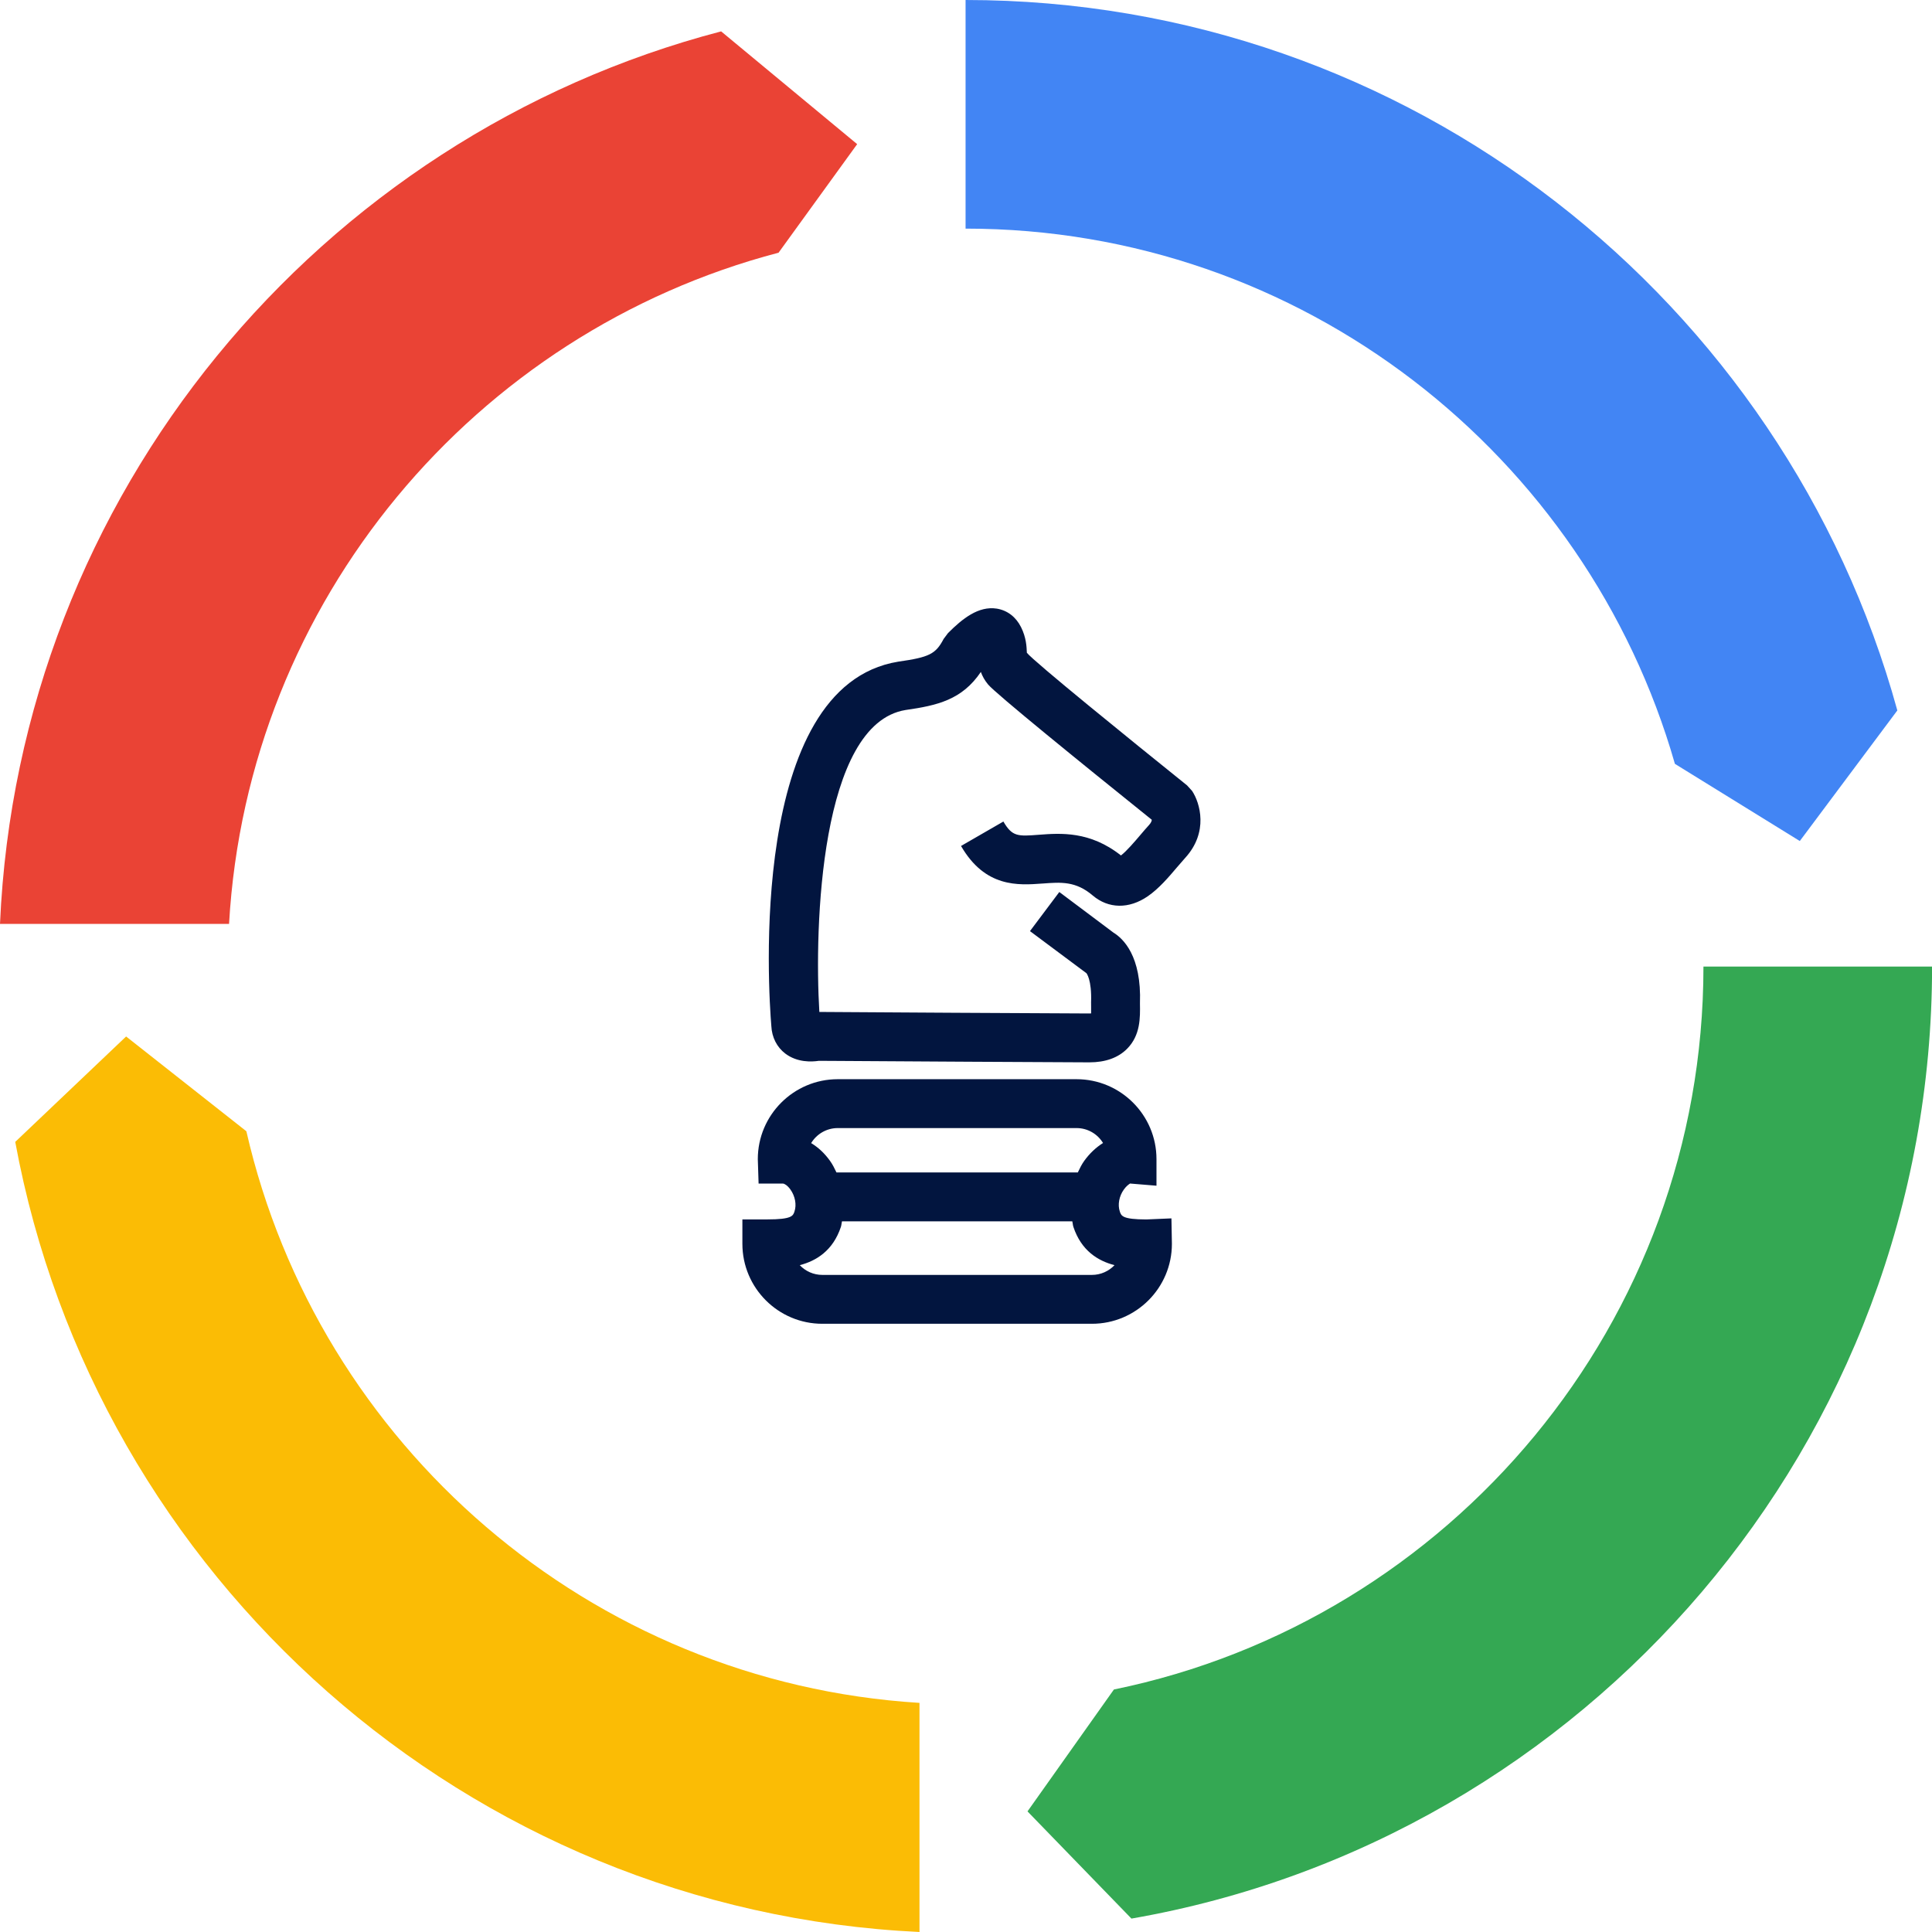 <svg width="54" height="54" viewBox="0 0 54 54" fill="none" xmlns="http://www.w3.org/2000/svg">
<g clip-path="url(#clip0_8298_6782)">
<path d="M46.814 21.35L50.305 23.507L53.031 19.857C49.885 8.425 39.405 0 26.988 0V6.39C36.395 6.39 44.345 12.724 46.814 21.35Z" fill="#4285F4"/>
<path d="M47.612 27.016C47.612 36.969 40.526 45.298 31.134 47.222L28.719 50.629L31.624 53.625C44.317 51.42 54.002 40.331 54.002 27.016H47.612Z" fill="#34A853"/>
<path d="M25.7 47.596C16.484 47.026 8.891 40.377 6.886 31.619L3.525 28.97L0.426 31.916C2.663 44.07 13.055 53.404 25.7 54V47.596Z" fill="#FBBC05"/>
<path d="M20.156 0.877C8.928 3.814 0.524 13.813 0 25.823H6.402C6.92 16.784 13.282 9.286 21.761 7.063L23.958 4.029L20.156 0.877Z" fill="#EA4335"/>
<g clip-path="url(#clip1_8298_6782)">
<path fill-rule="evenodd" clip-rule="evenodd" d="M33.179 21.952L33.319 22.106C33.541 22.439 33.786 23.259 33.125 23.98C33.055 24.058 32.98 24.145 32.903 24.235C32.665 24.516 32.394 24.835 32.082 25.05C31.557 25.412 30.982 25.403 30.542 25.029C30.068 24.625 29.657 24.656 29.142 24.695L29.14 24.695L29.136 24.695C28.46 24.745 27.536 24.813 26.861 23.645L28.045 22.962C28.292 23.388 28.451 23.377 29.037 23.332C29.644 23.286 30.464 23.225 31.331 23.91C31.485 23.794 31.718 23.52 31.857 23.357L31.862 23.351L31.88 23.33C31.962 23.233 32.042 23.14 32.118 23.057C32.175 22.994 32.191 22.945 32.193 22.913C30.19 21.303 27.827 19.384 27.618 19.132C27.519 19.014 27.456 18.894 27.415 18.781C26.889 19.56 26.2 19.718 25.31 19.845C22.922 20.234 22.758 25.917 22.901 28.284C23.637 28.289 29.679 28.327 30.447 28.327C30.466 28.327 30.483 28.326 30.497 28.325C30.499 28.275 30.498 28.215 30.497 28.165C30.497 28.158 30.497 28.151 30.497 28.144L30.496 28.019C30.519 27.377 30.366 27.201 30.366 27.201L28.788 26.025L29.608 24.932L31.123 26.068C31.39 26.231 31.911 26.719 31.862 28.045L31.862 28.046C31.869 28.445 31.877 28.933 31.505 29.311C31.256 29.564 30.899 29.693 30.447 29.693C29.743 29.693 24.613 29.661 23.186 29.652C23.048 29.651 22.944 29.651 22.883 29.651C22.681 29.681 22.283 29.699 21.951 29.449C21.714 29.269 21.574 28.995 21.559 28.677C21.48 27.728 20.898 19.179 25.104 18.494C25.976 18.37 26.152 18.281 26.375 17.858L26.497 17.695C26.901 17.291 27.347 16.932 27.86 17.011C28.155 17.059 28.395 17.243 28.538 17.528C28.685 17.822 28.694 18.076 28.701 18.245L28.701 18.245C28.901 18.494 31.562 20.652 33.179 21.952ZM31.299 33.861C31.339 33.985 31.372 34.082 32.039 34.084L32.742 34.054L32.755 34.766C32.755 35.998 31.752 37 30.52 37H22.984C21.752 37 20.75 35.998 20.75 34.766V34.083H21.433H21.44C22.132 34.083 22.165 33.985 22.206 33.862L22.206 33.861C22.27 33.672 22.224 33.43 22.091 33.245C22.002 33.121 21.914 33.081 21.886 33.081H21.203L21.181 32.398C21.181 31.166 22.183 30.164 23.415 30.164H30.09C31.322 30.164 32.324 31.166 32.324 32.398V33.141L31.584 33.08C31.585 33.08 31.582 33.082 31.574 33.088C31.549 33.105 31.482 33.15 31.414 33.245C31.28 33.43 31.235 33.672 31.299 33.861ZM30.09 31.53H23.415C23.1 31.53 22.824 31.699 22.672 31.95C22.874 32.072 23.051 32.239 23.199 32.446C23.272 32.547 23.326 32.658 23.379 32.769L23.379 32.77H30.125L30.126 32.769C30.179 32.658 30.232 32.547 30.305 32.446C30.455 32.238 30.634 32.07 30.83 31.947C30.678 31.697 30.403 31.53 30.09 31.53ZM22.984 35.634H30.52C30.768 35.634 30.992 35.529 31.151 35.362C30.691 35.242 30.224 34.96 30.002 34.293C29.992 34.264 29.987 34.233 29.983 34.201C29.979 34.179 29.976 34.157 29.971 34.136H23.534C23.529 34.157 23.525 34.179 23.522 34.201C23.517 34.233 23.513 34.264 23.503 34.293C23.28 34.96 22.813 35.242 22.354 35.362C22.512 35.529 22.736 35.634 22.984 35.634Z" fill="#02153F"/>
</g>
</g>
<defs>
<clipPath id="clip0_8298_6782">
<rect width="54" height="54" fill="white"/>
</clipPath>
<clipPath id="clip1_8298_6782">
<rect width="20" height="20" fill="white" transform="translate(17 17)"/>
</clipPath>
</defs>
</svg>
